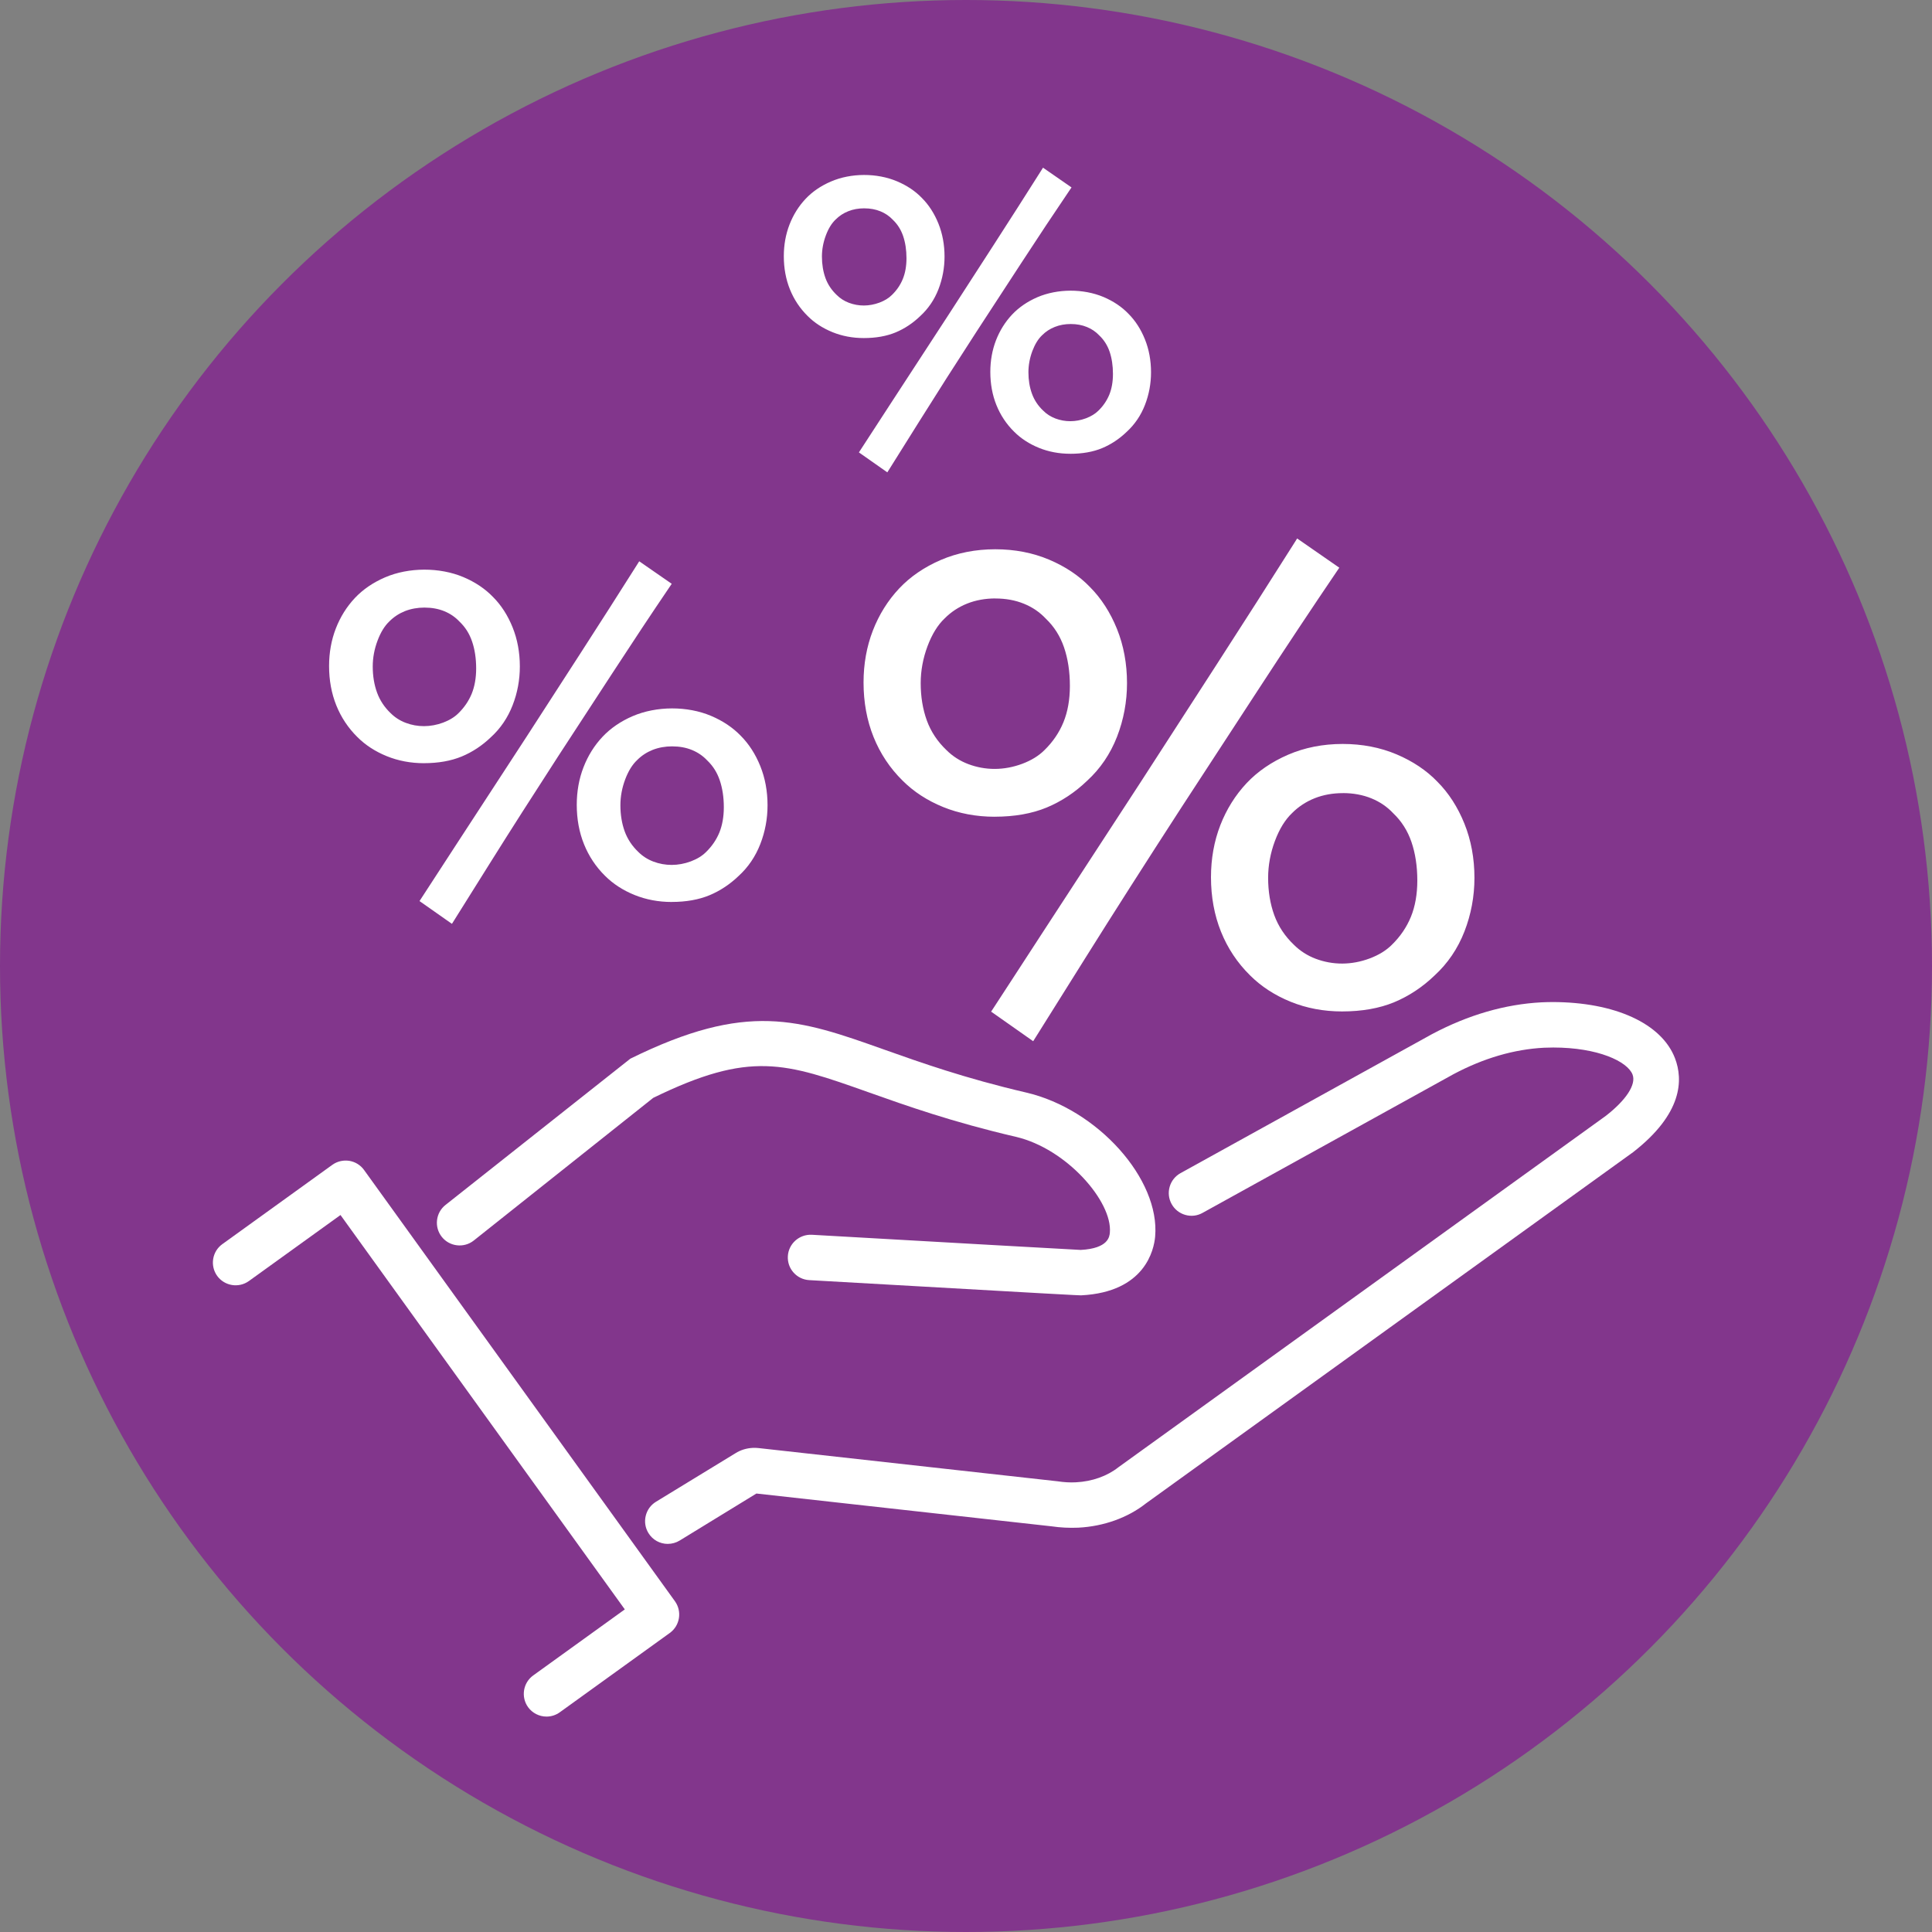 <?xml version="1.0" encoding="UTF-8"?>
<svg xmlns="http://www.w3.org/2000/svg" id="Ebene_1" data-name="Ebene 1" version="1.1" viewBox="0 0 100 100">
  <rect x="0" y="0" width="100" height="100" fill="#808080" stroke="none"/>
  <circle cx="50" cy="50" r="50" fill="#82368c" stroke-width="0"></circle>
  <g>
    <path d="M34.566,79.912c-.414,0-.789-.21-1.004-.563-.164-.268-.213-.584-.139-.89.074-.306.262-.564.53-.728l4.116-2.513c.258-.164.569-.261.895-.276.097-.005.199-.002.302.01l15.473,1.719c.343.052.65.069.956.052.834-.042,1.614-.32,2.197-.781l25.223-18.184c1.06-.824,1.583-1.628,1.386-2.139-.261-.679-1.789-1.4-4.105-1.4-.173,0-.321.004-.476.011-1.551.08-3.12.538-4.675,1.363l-13.003,7.187c-.274.153-.592.19-.894.102-.302-.087-.553-.286-.705-.562-.152-.274-.188-.592-.101-.894.087-.302.287-.552.562-.705l13.021-7.197c1.875-.995,3.779-1.546,5.665-1.644.185-.009.362-.011.549-.014h.003c3.254,0,5.666,1.114,6.355,2.908h0c.428,1.116.398,2.866-2.172,4.866l-25.215,18.179c-.931.735-2.177,1.185-3.493,1.253-.471.02-.934-.003-1.382-.069l-15.283-1.698-3.971,2.433c-.185.113-.397.173-.613.173Z" fill="#fff" stroke-width="0"></path>
    <path d="M55.958,67.047c-.137,0-.631-.021-14.072-.788-.314-.018-.603-.157-.812-.392-.209-.234-.313-.536-.295-.85.037-.642.59-1.136,1.238-1.106,6.561.374,13.662.776,13.922.785,1.434-.077,1.489-.693,1.507-.896.143-1.602-2.238-4.347-4.868-4.959-3.284-.764-5.682-1.616-7.609-2.3-4.332-1.538-6.125-2.175-11.158.284l-9.292,7.387c-.507.4-1.249.314-1.65-.19-.196-.247-.284-.555-.248-.867.036-.312.191-.592.438-.787l9.567-7.571c6.055-2.986,8.718-2.042,13.129-.474,1.875.666,4.205,1.493,7.357,2.226,3.696.859,6.941,4.484,6.678,7.458-.06.67-.512,2.868-3.821,3.039h-.01Z" fill="#fff" stroke-width="0"></path>
    <path d="M28.287,88.85c-.376,0-.733-.182-.954-.487-.379-.528-.26-1.264.266-1.643l4.741-3.418-14.716-20.413-4.741,3.417c-.527.378-1.262.258-1.642-.266-.379-.528-.26-1.265.266-1.643l5.695-4.106c.257-.184.568-.253.875-.207.311.051.583.219.766.473h0s16.092,22.323,16.092,22.323c.378.527.259,1.264-.267,1.642l-5.694,4.106c-.203.146-.44.222-.688.222Z" fill="#fff" stroke-width="0"></path>
  </g>
  <path d="M23.391,47.817l-1.677-1.178,1.956-3.008c1.072-1.65,2.271-3.49,3.598-5.519.81-1.251,1.737-2.686,2.781-4.304,1.043-1.615,2.006-3.123,2.89-4.522l.147-.234,1.683,1.166-.147.217c-.9,1.327-1.882,2.807-2.919,4.399-1.047,1.609-1.981,3.039-2.799,4.291-1.3,2.006-2.498,3.882-3.559,5.577-1.047,1.674-1.649,2.634-1.804,2.88l-.148.236ZM34.765,46.686c-.685,0-1.333-.123-1.927-.364-.596-.242-1.107-.575-1.522-.99-.473-.466-.84-1.018-1.088-1.637-.249-.615-.375-1.301-.375-2.038,0-.693.117-1.347.349-1.944.232-.6.564-1.13.986-1.578.417-.442.941-.802,1.56-1.068,1.236-.531,2.835-.531,4.059-.012.608.257,1.125.604,1.535,1.03.421.422.762.951,1.011,1.569s.375,1.3.375,2.026c0,.693-.125,1.368-.374,2.006-.25.646-.628,1.202-1.122,1.653-.451.433-.961.771-1.512,1-.553.229-1.21.346-1.953.346ZM34.795,38.631c-.365,0-.707.062-1.015.183-.304.122-.574.298-.799.525-.253.237-.46.573-.622,1.004-.164.438-.247.888-.247,1.337,0,.491.075.946.223,1.354.146.398.381.754.702,1.06.222.221.484.389.783.502.601.228,1.279.234,1.939-.012.328-.124.586-.283.788-.485.304-.297.534-.635.687-1.007.153-.376.231-.817.231-1.312,0-.516-.072-.987-.213-1.399-.138-.404-.351-.739-.65-1.025-.221-.234-.481-.411-.784-.536-.304-.125-.648-.188-1.022-.188ZM21.945,39.503c-.685,0-1.333-.123-1.927-.364-.595-.242-1.107-.575-1.521-.99-.473-.466-.84-1.017-1.089-1.637-.249-.617-.375-1.302-.375-2.038,0-.691.117-1.345.349-1.943.232-.599.564-1.129.986-1.578.417-.443.942-.802,1.56-1.068,1.226-.53,2.834-.532,4.059-.013.609.257,1.125.604,1.534,1.03.421.421.762.951,1.011,1.569.249.619.375,1.3.375,2.026,0,.693-.125,1.368-.374,2.006-.251.646-.628,1.203-1.123,1.653-.449.433-.959.771-1.512,1-.553.229-1.21.346-1.953.346ZM21.976,31.448c-.365,0-.707.062-1.015.183-.304.122-.574.299-.8.525-.253.238-.459.574-.62,1.005-.165.438-.248.887-.248,1.337,0,.491.075.946.224,1.353.145.398.381.755.701,1.061.222.221.484.389.783.502.6.228,1.276.234,1.939-.013.324-.123.59-.286.789-.485.303-.297.533-.636.686-1.007.153-.376.231-.817.231-1.312,0-.518-.072-.988-.213-1.399-.139-.405-.351-.739-.65-1.024-.221-.235-.481-.412-.784-.537-.304-.125-.648-.188-1.023-.188Z" fill="#fff" stroke-width="0"></path>
  <path d="M45.928,24.449l-1.471-1.033,1.654-2.544c.894-1.375,1.894-2.908,3-4.602l2.318-3.587c.87-1.348,1.673-2.605,2.41-3.771l.147-.233,1.476,1.022-.147.217c-.75,1.105-1.561,2.327-2.434,3.666l-2.334,3.579c-1.076,1.659-2.074,3.223-2.966,4.649-.873,1.395-1.375,2.197-1.505,2.401l-.148.235ZM55.399,23.487c-.579,0-1.125-.103-1.624-.306-.5-.203-.932-.484-1.284-.836-.398-.392-.707-.856-.917-1.379-.209-.518-.315-1.095-.315-1.716,0-.582.099-1.132.293-1.635.195-.502.474-.95.831-1.33.353-.375.795-.678,1.315-.903,1.043-.446,2.375-.448,3.418-.011.515.219.95.511,1.294.871.354.355.643.801.852,1.323.209.518.315,1.092.315,1.706,0,.585-.106,1.153-.314,1.688-.21.543-.529,1.012-.948,1.395-.379.365-.809.65-1.273.843-.465.193-1.018.291-1.644.291ZM55.424,16.771c-.299,0-.578.051-.828.151-.253.1-.467.24-.654.427-.207.195-.375.471-.508.822-.134.361-.203.73-.203,1.099,0,.405.062.779.184,1.111.119.328.312.619.574.868.183.184.39.316.638.412.499.187,1.042.191,1.585-.011.263-.1.48-.233.643-.396.247-.241.435-.518.562-.825.125-.307.189-.669.189-1.076,0-.425-.059-.813-.174-1.153-.113-.328-.292-.609-.531-.835-.183-.195-.394-.338-.64-.438-.251-.104-.532-.156-.837-.156ZM44.71,17.498c-.579,0-1.125-.103-1.623-.306-.503-.205-.936-.486-1.284-.837-.399-.393-.708-.857-.917-1.379-.21-.519-.316-1.097-.316-1.715,0-.583.099-1.133.294-1.636.195-.504.475-.952.831-1.33.352-.375.795-.678,1.316-.9,1.036-.448,2.378-.451,3.417-.011.513.215.949.507,1.294.868.353.353.641.799.852,1.323.209.522.315,1.096.315,1.706,0,.582-.106,1.15-.314,1.689-.211.543-.53,1.013-.948,1.394-.379.365-.809.65-1.273.843-.466.193-1.02.291-1.646.291ZM44.736,10.783c-.302,0-.581.05-.828.15-.25.098-.468.242-.653.427-.208.196-.377.471-.508.822-.136.361-.204.73-.204,1.1,0,.402.062.777.184,1.114.119.325.312.616.574.865.184.184.391.317.639.412.5.187,1.042.19,1.584-.011.264-.1.48-.233.642-.396.25-.242.438-.519.562-.824.127-.308.191-.67.191-1.077,0-.426-.059-.813-.175-1.152-.114-.331-.288-.605-.531-.837-.181-.193-.393-.336-.639-.437-.249-.103-.53-.155-.837-.155Z" fill="#fff" stroke-width="0"></path>
  <path d="M53.477,53.893l-2.177-1.531.141-.214c.128-.194.535-.82,1.222-1.877l1.327-2.041c1.504-2.313,3.187-4.896,5.047-7.743,1.136-1.756,2.437-3.768,3.901-6.037,1.464-2.268,2.815-4.382,4.055-6.345l.147-.234,2.182,1.513-.147.217c-1.253,1.846-2.632,3.923-4.097,6.171-1.47,2.256-2.779,4.263-3.927,6.02-1.843,2.844-3.522,5.477-4.993,7.825-1.47,2.349-2.314,3.695-2.532,4.04l-.148.235ZM69.464,52.352c-.95,0-1.846-.169-2.663-.502-.821-.334-1.528-.794-2.1-1.367-.652-.642-1.159-1.402-1.503-2.259-.344-.854-.518-1.804-.518-2.82,0-.958.162-1.862.482-2.688.319-.823.777-1.556,1.361-2.179.572-.608,1.296-1.104,2.152-1.474.854-.369,1.803-.556,2.823-.556,1.005,0,1.942.181,2.787.538.845.358,1.557.836,2.118,1.421.581.583,1.052,1.313,1.396,2.169.344.854.518,1.798.518,2.803,0,.958-.174,1.891-.517,2.774-.346.89-.867,1.656-1.547,2.279-.623.6-1.328,1.067-2.09,1.384-.762.316-1.67.477-2.699.477ZM69.507,41.052c-.527,0-1.018.089-1.461.265-.442.176-.833.432-1.159.759-.364.343-.664.828-.896,1.448-.234.626-.353,1.27-.353,1.914,0,.7.107,1.35.319,1.934.209.572.549,1.086,1.011,1.526.322.321.702.565,1.134.728.882.332,1.849.336,2.794-.018.468-.176.854-.413,1.146-.706.434-.423.765-.909.985-1.446.221-.54.333-1.173.333-1.881,0-.738-.103-1.41-.305-1.999-.198-.578-.514-1.075-.939-1.479-.316-.338-.693-.595-1.132-.774-.443-.181-.94-.273-1.476-.273ZM51.481,42.274c-.95,0-1.846-.169-2.663-.502-.821-.334-1.527-.794-2.1-1.367-.653-.642-1.159-1.402-1.503-2.259-.344-.854-.518-1.804-.518-2.82,0-.958.162-1.862.482-2.688.319-.824.777-1.557,1.361-2.178.572-.609,1.296-1.105,2.152-1.475.854-.368,1.804-.555,2.823-.555,1.006,0,1.943.181,2.787.538.845.357,1.557.835,2.118,1.421.58.582,1.051,1.313,1.396,2.168.344.855.518,1.798.518,2.803,0,.958-.174,1.891-.517,2.774-.346.889-.867,1.656-1.547,2.278-.623.6-1.328,1.067-2.09,1.384-.761.316-1.669.477-2.699.477ZM51.524,30.975c-.527,0-1.018.089-1.461.265-.442.176-.832.432-1.159.76-.364.342-.664.827-.896,1.447-.234.626-.353,1.27-.353,1.914,0,.7.107,1.351.319,1.934.208.573.549,1.086,1.011,1.527.323.322.703.565,1.134.728.883.333,1.85.336,2.794-.017.468-.176.854-.413,1.146-.706.435-.423.765-.909.985-1.446.221-.54.333-1.173.333-1.881,0-.737-.103-1.41-.305-1.998-.198-.577-.514-1.075-.939-1.479-.317-.338-.694-.595-1.132-.773-.443-.182-.94-.273-1.476-.273Z" fill="#fff" stroke-width="0"></path>
</svg>
